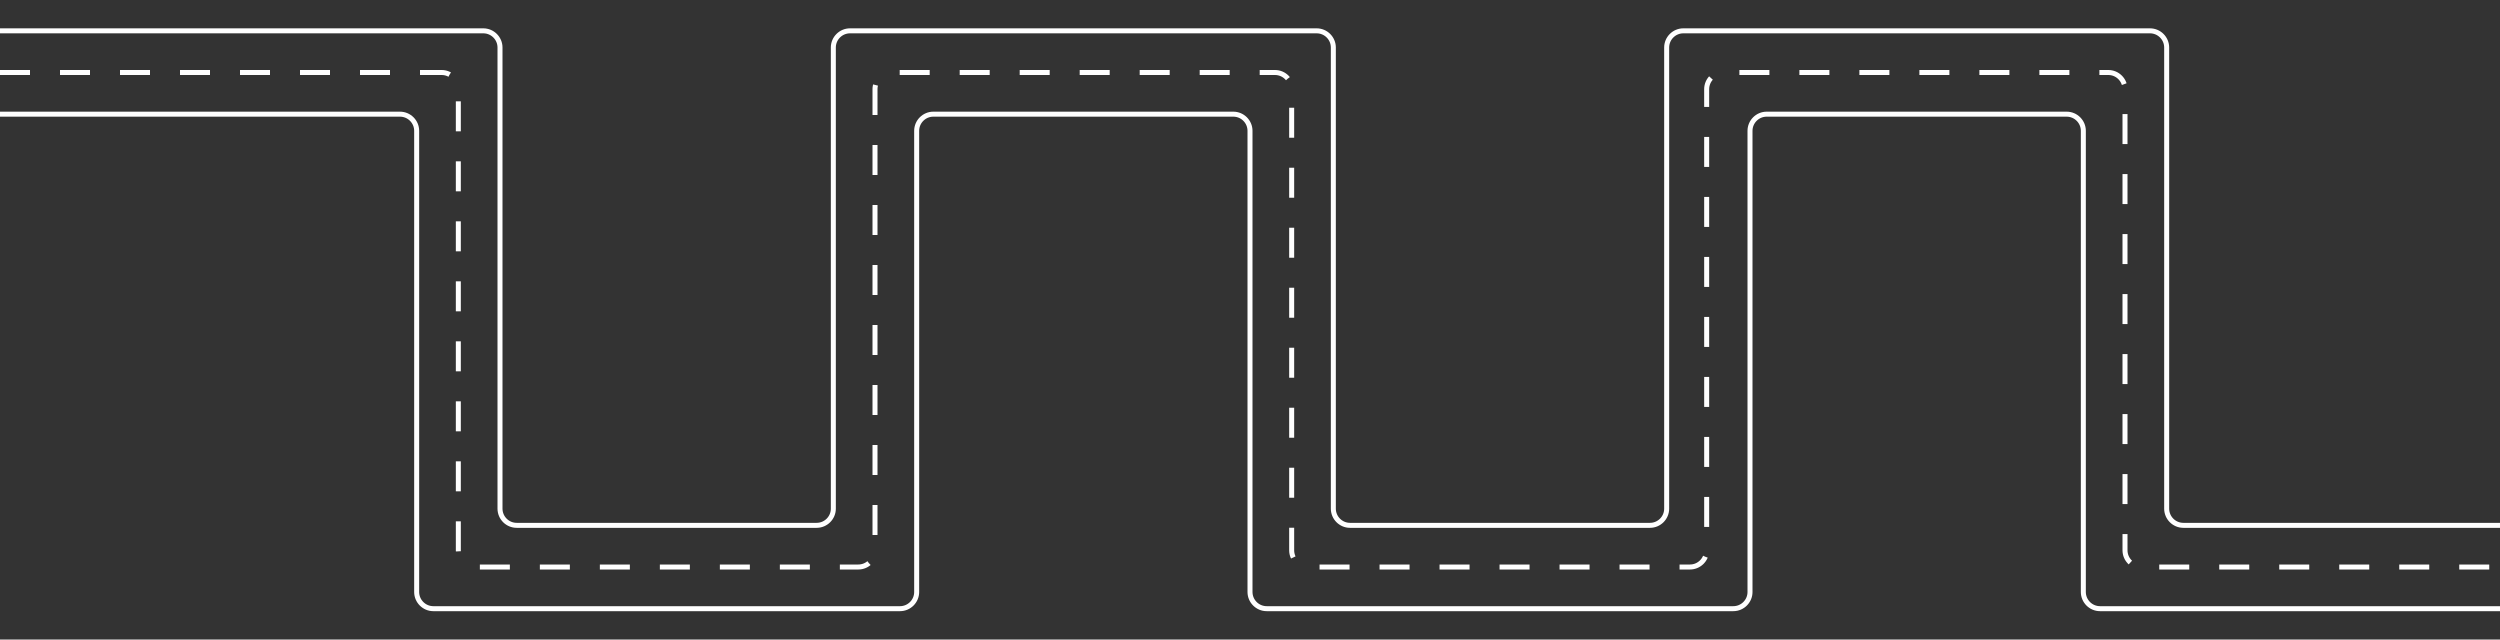 <?xml version="1.0" encoding="utf-8"?>
<!-- Generator: Adobe Illustrator 27.8.1, SVG Export Plug-In . SVG Version: 6.00 Build 0)  -->
<svg version="1.1" id="Layer_1" xmlns="http://www.w3.org/2000/svg" xmlns:xlink="http://www.w3.org/1999/xlink" x="0px" y="0px"
	 viewBox="0 0 1500 383.7" style="enable-background:new 0 0 1500 383.7;" xml:space="preserve">
<rect x="0" y="0" width="1500" height="383.7" fill="#333333" stroke="none"/>
<style type="text/css">
	.st0{fill:none;stroke:#FFFFFF;stroke-width:3;stroke-miterlimit:10;}
	.st1{fill:none;stroke:#FFFFFF;stroke-width:3;stroke-miterlimit:10;stroke-dasharray:18,18;}
	.st2{display:none;fill:#D62E49;}
</style>
<g id="Layer_1_00000134958401624794513030000017246613614439645864_">
</g>
<g id="Dev_Track">
</g>
<g id="Layer_2_00000139257120070356067840000000459054418045389753_">
</g>
<g id="Layer_15">
</g>
<g id="Layer_4">
</g>
<g id="Layer_5">
</g>
<g id="Layer_7">
</g>
<g id="Layer_12">
</g>
<g id="Layer_11">
</g>
<g id="Layer_14">
</g>
<g>
	<path class="st0" d="M0,68.5h240c5.5,0,10,4.5,10,10v276.7c0,5.5,4.5,10,10,10h280c5.5,0,10-4.5,10-10V78.5c0-5.5,4.5-10,10-10h180
		c5.5,0,10,4.5,10,10v276.7c0,5.5,4.5,10,10,10h280c5.5,0,10-4.5,10-10V78.5c0-5.5,4.5-10,10-10h180c5.5,0,10,4.5,10,10v276.7
		c0,5.5,4.5,10,10,10h240"/>
	<path class="st0" d="M0,18.5h290c5.5,0,10,4.5,10,10v276.7c0,5.5,4.5,10,10,10h180c5.5,0,10-4.5,10-10V28.5c0-5.5,4.5-10,10-10h280
		c5.5,0,10,4.5,10,10v276.7c0,5.5,4.5,10,10,10h180c5.5,0,10-4.5,10-10V28.5c0-5.5,4.5-10,10-10h280c5.5,0,10,4.5,10,10v276.7
		c0,5.5,4.5,10,10,10h190"/>
	<path class="st1" d="M0,43.5h265c5.5,0,10,4.5,10,10v276.7c0,5.5,4.5,10,10,10h230c5.5,0,10-4.5,10-10V53.5c0-5.5,4.5-10,10-10h230
		c5.5,0,10,4.5,10,10v276.7c0,5.5,4.5,10,10,10h229c5.5,0,10-4.5,10-10V53.5c0-5.5,4.5-10,10-10h231c5.5,0,10,4.5,10,10v276.7
		c0,5.5,4.5,10,10,10h215"/>
</g>
<rect y="660.2" class="st2" width="250" height="50"/>
<rect x="275" y="1056.9" class="st2" width="250" height="50"/>
<rect x="525" y="660.2" class="st2" width="250" height="50"/>
<rect x="775" y="1056.9" class="st2" width="250" height="50"/>
<rect x="1025" y="660.2" class="st2" width="250" height="50"/>
<rect x="1250" y="1056.9" class="st2" width="250" height="50"/>
</svg>
